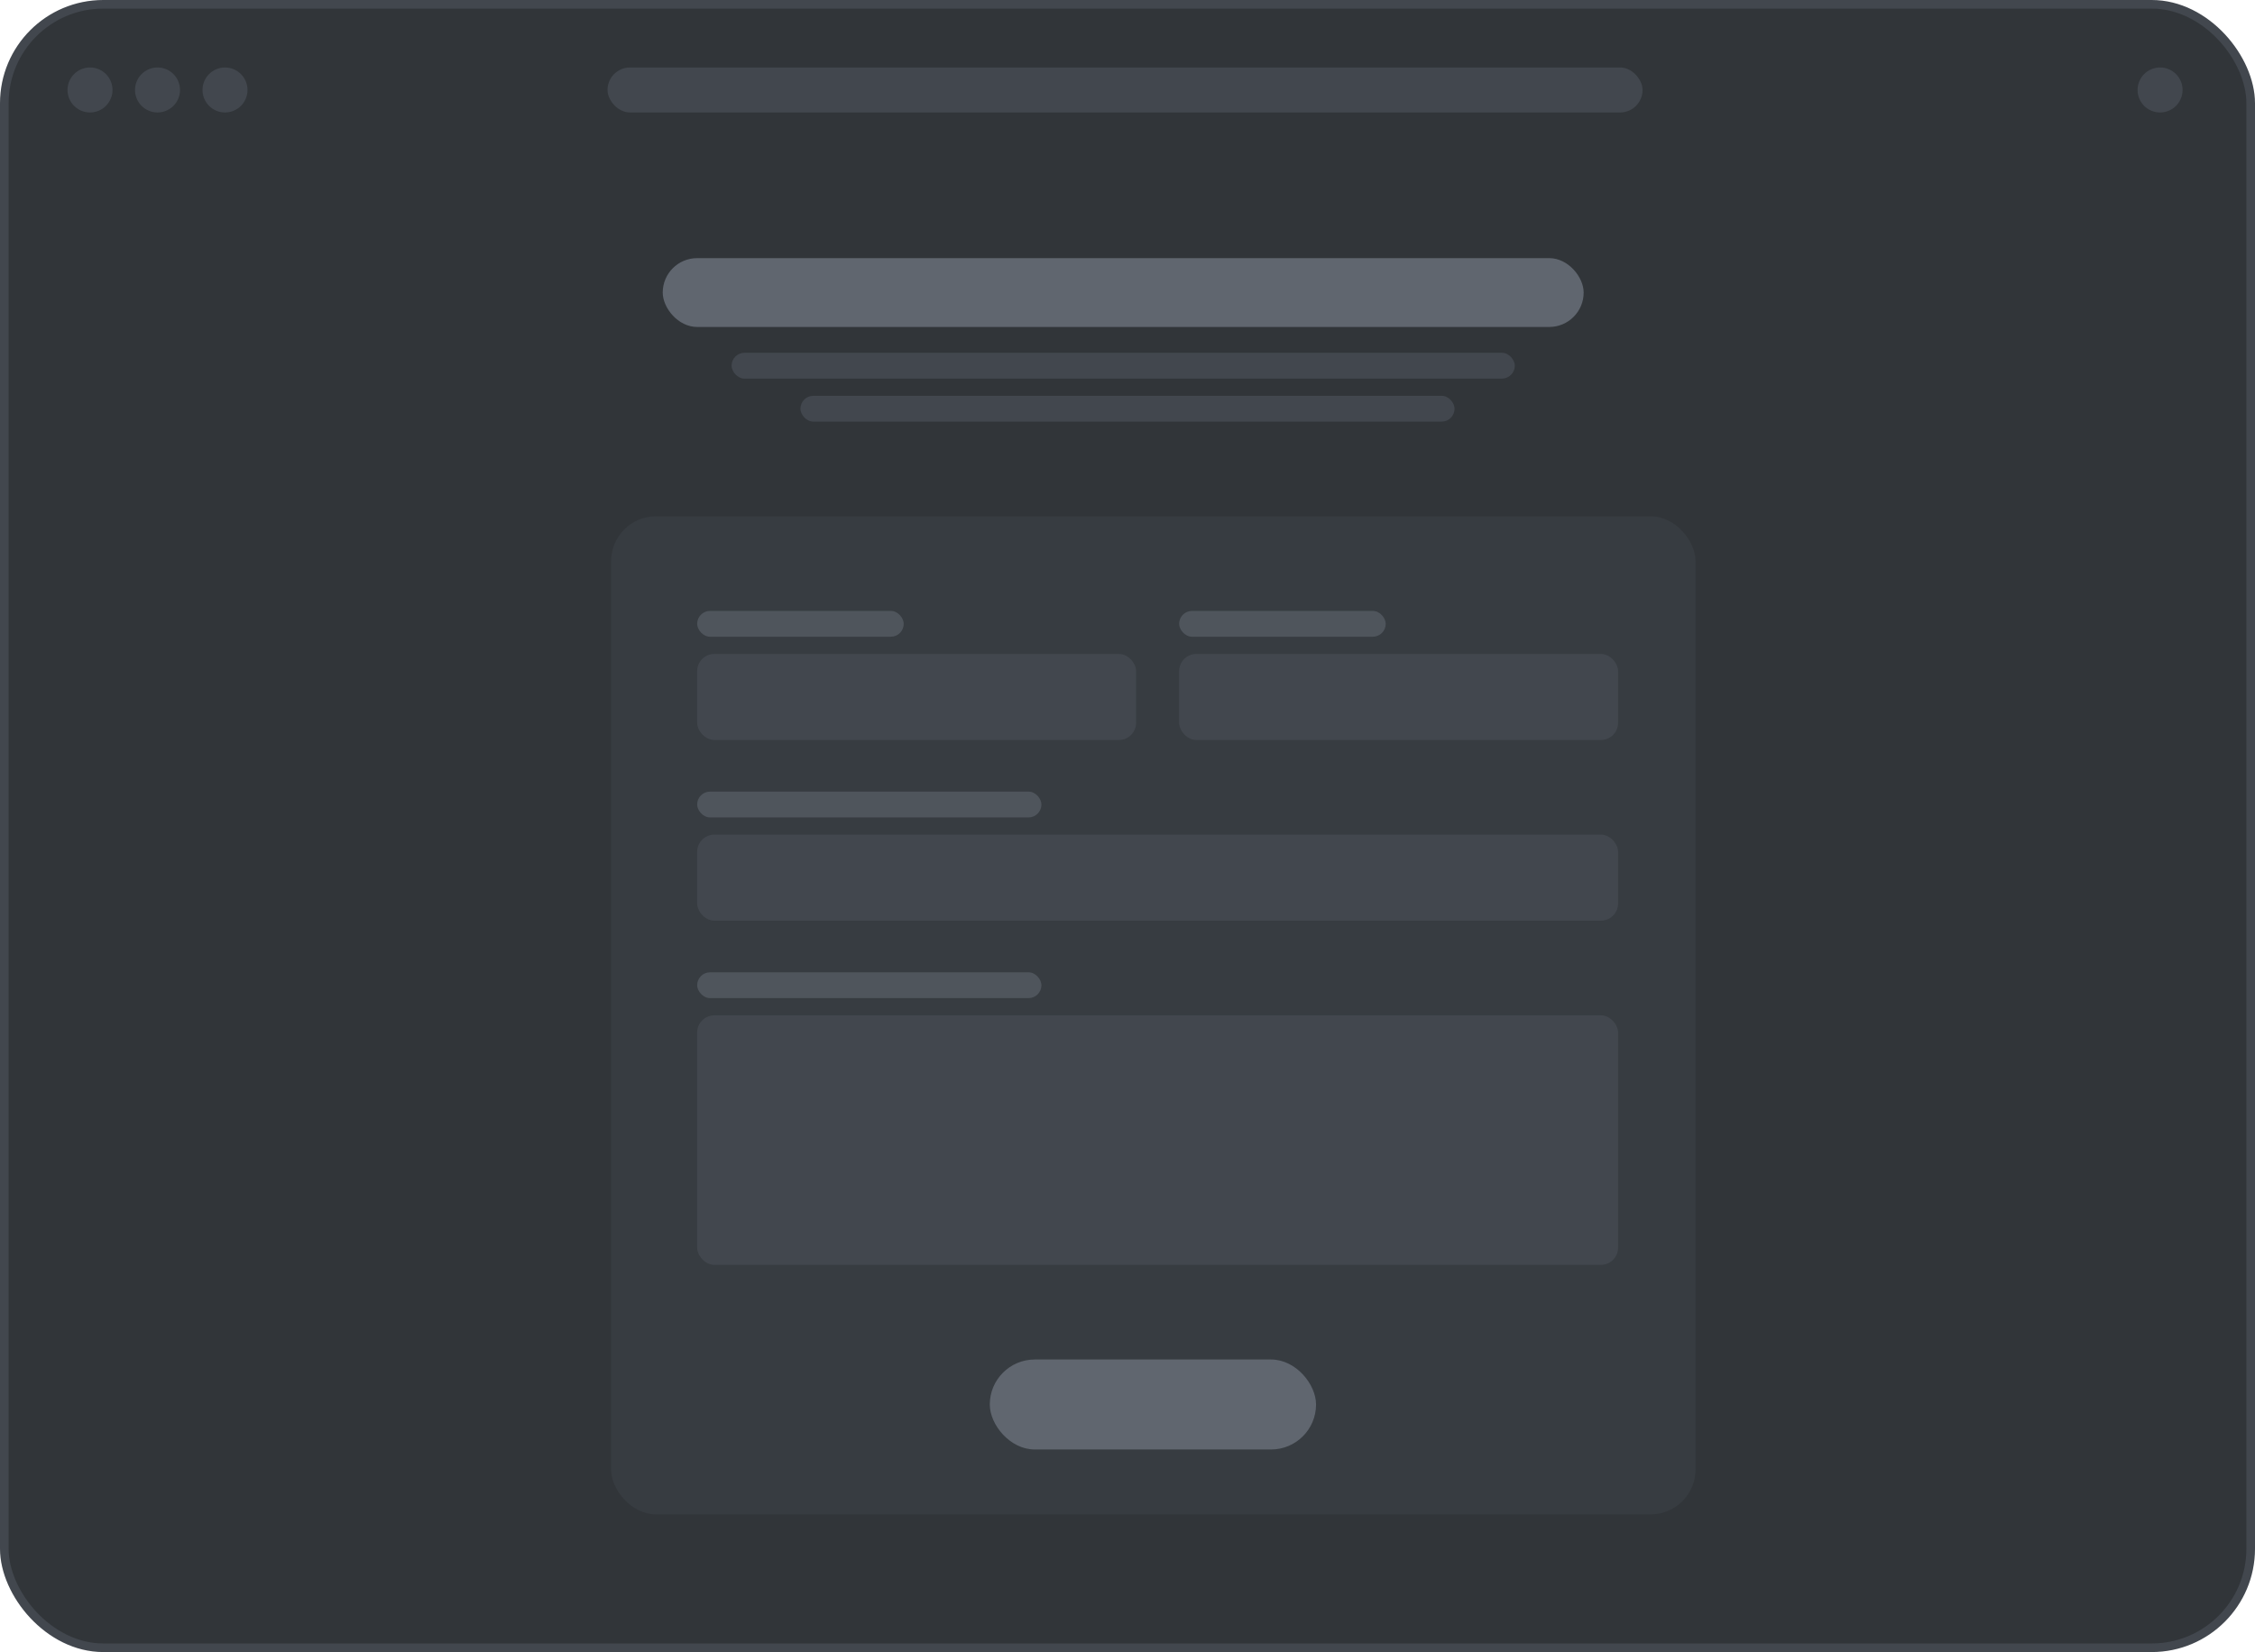 <svg width="262" height="192" viewBox="0 0 262 192" fill="none" xmlns="http://www.w3.org/2000/svg">
<rect x="0.5" y="0.5" width="261" height="191" rx="11.5" fill="#313539"/>
<rect x="0.5" y="0.5" width="261" height="191" rx="11.5" stroke="#42474E"/>
<circle cx="10.458" cy="10.457" r="2.614" fill="#42474E"/>
<circle cx="18.301" cy="10.457" r="2.614" fill="#42474E"/>
<circle cx="26.143" cy="10.457" r="2.614" fill="#42474E"/>
<circle cx="250.972" cy="10.457" r="2.614" fill="#42474E"/>
<rect x="70.586" y="7.843" width="120.257" height="5.229" rx="2.614" fill="#42474E"/>
<rect x="77" y="30" width="107" height="8" rx="4" fill="#60666F"/>
<rect x="85" y="41" width="91" height="3" rx="1.5" fill="#42474E"/>
<rect x="93" y="46" width="76" height="3" rx="1.5" fill="#42474E"/>
<rect x="71" y="60" width="126" height="116" rx="5.229" fill="#373C41"/>
<rect x="115" y="158" width="37.907" height="10.457" rx="5.229" fill="#60666F"/>
<rect x="81" y="92" width="40" height="3" rx="1.5" fill="#60666F" fill-opacity="0.6"/>
<rect x="81" y="97" width="107" height="10" rx="2" fill="#42474E"/>
<rect x="81" y="113" width="40" height="3" rx="1.5" fill="#60666F" fill-opacity="0.6"/>
<rect x="81" y="118" width="107" height="29" rx="2" fill="#42474E"/>
<rect x="81" y="71" width="24" height="3" rx="1.5" fill="#60666F" fill-opacity="0.6"/>
<rect x="81" y="76" width="51" height="10" rx="2" fill="#42474E"/>
<rect x="137" y="71" width="24" height="3" rx="1.5" fill="#60666F" fill-opacity="0.6"/>
<rect x="137" y="76" width="51" height="10" rx="2" fill="#42474E"/>
</svg>
